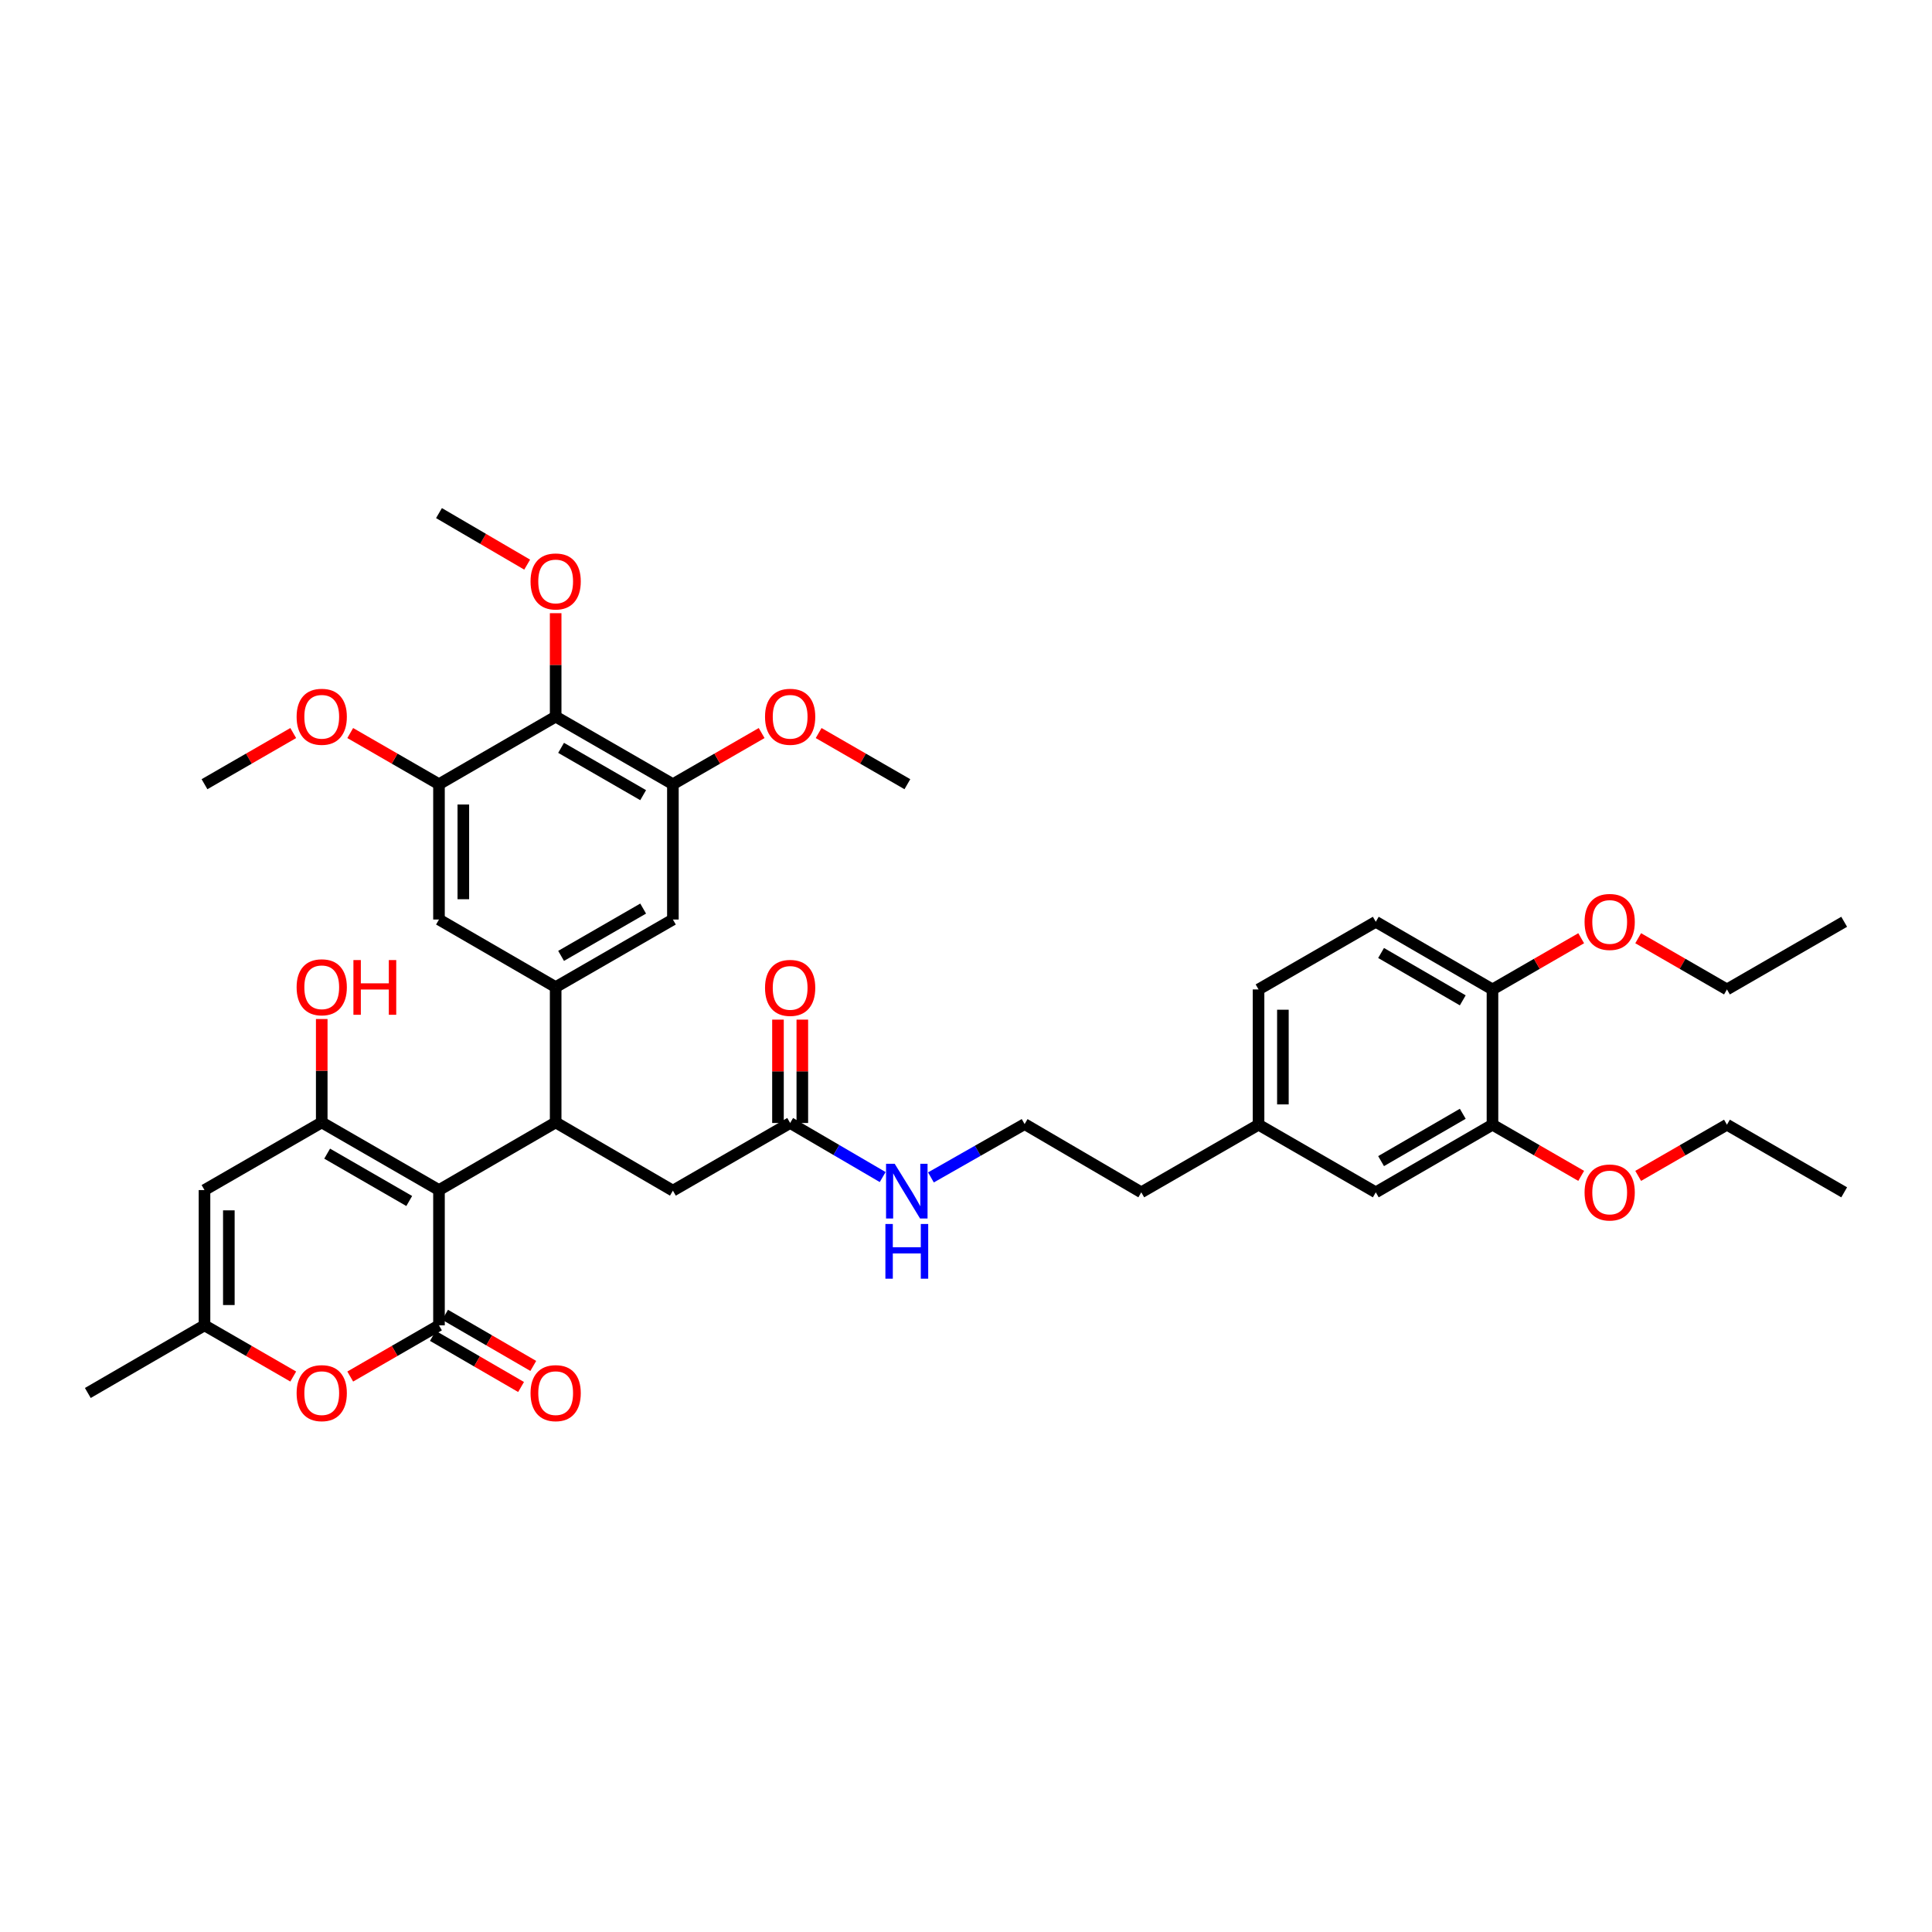 <?xml version='1.0' encoding='iso-8859-1'?>
<svg version='1.1' baseProfile='full'
              xmlns='http://www.w3.org/2000/svg'
                      xmlns:rdkit='http://www.rdkit.org/xml'
                      xmlns:xlink='http://www.w3.org/1999/xlink'
                  xml:space='preserve'
width='1000px' height='1000px' viewBox='0 0 1000 1000'>
<!-- END OF HEADER -->
<rect style='opacity:1.0;fill:#FFFFFF;stroke:none' width='1000' height='1000' x='0' y='0'> </rect>
<path class='bond-0' d='M 227.217,615.975 L 227.217,685.988' style='fill:none;fill-rule:evenodd;stroke:#000000;stroke-width:6px;stroke-linecap:butt;stroke-linejoin:miter;stroke-opacity:1' />
<path class='bond-1' d='M 227.217,615.975 L 166.529,580.959' style='fill:none;fill-rule:evenodd;stroke:#000000;stroke-width:6px;stroke-linecap:butt;stroke-linejoin:miter;stroke-opacity:1' />
<path class='bond-1' d='M 211.816,621.637 L 169.335,597.126' style='fill:none;fill-rule:evenodd;stroke:#000000;stroke-width:6px;stroke-linecap:butt;stroke-linejoin:miter;stroke-opacity:1' />
<path class='bond-2' d='M 227.217,615.975 L 287.61,580.959' style='fill:none;fill-rule:evenodd;stroke:#000000;stroke-width:6px;stroke-linecap:butt;stroke-linejoin:miter;stroke-opacity:1' />
<path class='bond-5' d='M 227.217,685.988 L 204.249,699.24' style='fill:none;fill-rule:evenodd;stroke:#000000;stroke-width:6px;stroke-linecap:butt;stroke-linejoin:miter;stroke-opacity:1' />
<path class='bond-5' d='M 204.249,699.24 L 181.281,712.493' style='fill:none;fill-rule:evenodd;stroke:#FF0000;stroke-width:6px;stroke-linecap:butt;stroke-linejoin:miter;stroke-opacity:1' />
<path class='bond-15' d='M 224.056,691.439 L 246.881,704.672' style='fill:none;fill-rule:evenodd;stroke:#000000;stroke-width:6px;stroke-linecap:butt;stroke-linejoin:miter;stroke-opacity:1' />
<path class='bond-15' d='M 246.881,704.672 L 269.705,717.906' style='fill:none;fill-rule:evenodd;stroke:#FF0000;stroke-width:6px;stroke-linecap:butt;stroke-linejoin:miter;stroke-opacity:1' />
<path class='bond-15' d='M 230.377,680.537 L 253.201,693.771' style='fill:none;fill-rule:evenodd;stroke:#000000;stroke-width:6px;stroke-linecap:butt;stroke-linejoin:miter;stroke-opacity:1' />
<path class='bond-15' d='M 253.201,693.771 L 276.025,707.005' style='fill:none;fill-rule:evenodd;stroke:#FF0000;stroke-width:6px;stroke-linecap:butt;stroke-linejoin:miter;stroke-opacity:1' />
<path class='bond-4' d='M 166.529,580.959 L 105.848,615.975' style='fill:none;fill-rule:evenodd;stroke:#000000;stroke-width:6px;stroke-linecap:butt;stroke-linejoin:miter;stroke-opacity:1' />
<path class='bond-19' d='M 166.529,580.959 L 166.529,554.201' style='fill:none;fill-rule:evenodd;stroke:#000000;stroke-width:6px;stroke-linecap:butt;stroke-linejoin:miter;stroke-opacity:1' />
<path class='bond-19' d='M 166.529,554.201 L 166.529,527.443' style='fill:none;fill-rule:evenodd;stroke:#FF0000;stroke-width:6px;stroke-linecap:butt;stroke-linejoin:miter;stroke-opacity:1' />
<path class='bond-3' d='M 287.61,580.959 L 287.61,510.932' style='fill:none;fill-rule:evenodd;stroke:#000000;stroke-width:6px;stroke-linecap:butt;stroke-linejoin:miter;stroke-opacity:1' />
<path class='bond-12' d='M 287.61,580.959 L 348.291,616.277' style='fill:none;fill-rule:evenodd;stroke:#000000;stroke-width:6px;stroke-linecap:butt;stroke-linejoin:miter;stroke-opacity:1' />
<path class='bond-10' d='M 287.61,510.932 L 227.217,475.944' style='fill:none;fill-rule:evenodd;stroke:#000000;stroke-width:6px;stroke-linecap:butt;stroke-linejoin:miter;stroke-opacity:1' />
<path class='bond-11' d='M 287.61,510.932 L 348.291,475.944' style='fill:none;fill-rule:evenodd;stroke:#000000;stroke-width:6px;stroke-linecap:butt;stroke-linejoin:miter;stroke-opacity:1' />
<path class='bond-11' d='M 290.418,494.768 L 332.895,470.276' style='fill:none;fill-rule:evenodd;stroke:#000000;stroke-width:6px;stroke-linecap:butt;stroke-linejoin:miter;stroke-opacity:1' />
<path class='bond-39' d='M 105.848,615.975 L 105.848,685.988' style='fill:none;fill-rule:evenodd;stroke:#000000;stroke-width:6px;stroke-linecap:butt;stroke-linejoin:miter;stroke-opacity:1' />
<path class='bond-39' d='M 118.449,626.477 L 118.449,675.486' style='fill:none;fill-rule:evenodd;stroke:#000000;stroke-width:6px;stroke-linecap:butt;stroke-linejoin:miter;stroke-opacity:1' />
<path class='bond-7' d='M 151.778,712.492 L 128.813,699.24' style='fill:none;fill-rule:evenodd;stroke:#FF0000;stroke-width:6px;stroke-linecap:butt;stroke-linejoin:miter;stroke-opacity:1' />
<path class='bond-7' d='M 128.813,699.24 L 105.848,685.988' style='fill:none;fill-rule:evenodd;stroke:#000000;stroke-width:6px;stroke-linecap:butt;stroke-linejoin:miter;stroke-opacity:1' />
<path class='bond-6' d='M 287.61,370.921 L 348.291,405.903' style='fill:none;fill-rule:evenodd;stroke:#000000;stroke-width:6px;stroke-linecap:butt;stroke-linejoin:miter;stroke-opacity:1' />
<path class='bond-6' d='M 290.419,387.085 L 332.896,411.573' style='fill:none;fill-rule:evenodd;stroke:#000000;stroke-width:6px;stroke-linecap:butt;stroke-linejoin:miter;stroke-opacity:1' />
<path class='bond-22' d='M 287.61,370.921 L 287.61,344.153' style='fill:none;fill-rule:evenodd;stroke:#000000;stroke-width:6px;stroke-linecap:butt;stroke-linejoin:miter;stroke-opacity:1' />
<path class='bond-22' d='M 287.61,344.153 L 287.61,317.385' style='fill:none;fill-rule:evenodd;stroke:#FF0000;stroke-width:6px;stroke-linecap:butt;stroke-linejoin:miter;stroke-opacity:1' />
<path class='bond-40' d='M 287.61,370.921 L 227.217,405.903' style='fill:none;fill-rule:evenodd;stroke:#000000;stroke-width:6px;stroke-linecap:butt;stroke-linejoin:miter;stroke-opacity:1' />
<path class='bond-30' d='M 105.848,685.988 L 45.455,721.005' style='fill:none;fill-rule:evenodd;stroke:#000000;stroke-width:6px;stroke-linecap:butt;stroke-linejoin:miter;stroke-opacity:1' />
<path class='bond-8' d='M 227.217,405.903 L 227.217,475.944' style='fill:none;fill-rule:evenodd;stroke:#000000;stroke-width:6px;stroke-linecap:butt;stroke-linejoin:miter;stroke-opacity:1' />
<path class='bond-8' d='M 239.818,416.409 L 239.818,465.437' style='fill:none;fill-rule:evenodd;stroke:#000000;stroke-width:6px;stroke-linecap:butt;stroke-linejoin:miter;stroke-opacity:1' />
<path class='bond-25' d='M 227.217,405.903 L 204.248,392.664' style='fill:none;fill-rule:evenodd;stroke:#000000;stroke-width:6px;stroke-linecap:butt;stroke-linejoin:miter;stroke-opacity:1' />
<path class='bond-25' d='M 204.248,392.664 L 181.28,379.424' style='fill:none;fill-rule:evenodd;stroke:#FF0000;stroke-width:6px;stroke-linecap:butt;stroke-linejoin:miter;stroke-opacity:1' />
<path class='bond-9' d='M 348.291,405.903 L 348.291,475.944' style='fill:none;fill-rule:evenodd;stroke:#000000;stroke-width:6px;stroke-linecap:butt;stroke-linejoin:miter;stroke-opacity:1' />
<path class='bond-24' d='M 348.291,405.903 L 371.259,392.664' style='fill:none;fill-rule:evenodd;stroke:#000000;stroke-width:6px;stroke-linecap:butt;stroke-linejoin:miter;stroke-opacity:1' />
<path class='bond-24' d='M 371.259,392.664 L 394.228,379.424' style='fill:none;fill-rule:evenodd;stroke:#FF0000;stroke-width:6px;stroke-linecap:butt;stroke-linejoin:miter;stroke-opacity:1' />
<path class='bond-13' d='M 348.291,616.277 L 408.979,581.26' style='fill:none;fill-rule:evenodd;stroke:#000000;stroke-width:6px;stroke-linecap:butt;stroke-linejoin:miter;stroke-opacity:1' />
<path class='bond-18' d='M 415.279,581.26 L 415.279,554.509' style='fill:none;fill-rule:evenodd;stroke:#000000;stroke-width:6px;stroke-linecap:butt;stroke-linejoin:miter;stroke-opacity:1' />
<path class='bond-18' d='M 415.279,554.509 L 415.279,527.758' style='fill:none;fill-rule:evenodd;stroke:#FF0000;stroke-width:6px;stroke-linecap:butt;stroke-linejoin:miter;stroke-opacity:1' />
<path class='bond-18' d='M 402.678,581.26 L 402.678,554.509' style='fill:none;fill-rule:evenodd;stroke:#000000;stroke-width:6px;stroke-linecap:butt;stroke-linejoin:miter;stroke-opacity:1' />
<path class='bond-18' d='M 402.678,554.509 L 402.678,527.758' style='fill:none;fill-rule:evenodd;stroke:#FF0000;stroke-width:6px;stroke-linecap:butt;stroke-linejoin:miter;stroke-opacity:1' />
<path class='bond-20' d='M 408.979,581.26 L 432.925,595.252' style='fill:none;fill-rule:evenodd;stroke:#000000;stroke-width:6px;stroke-linecap:butt;stroke-linejoin:miter;stroke-opacity:1' />
<path class='bond-20' d='M 432.925,595.252 L 456.87,609.245' style='fill:none;fill-rule:evenodd;stroke:#0000FF;stroke-width:6px;stroke-linecap:butt;stroke-linejoin:miter;stroke-opacity:1' />
<path class='bond-14' d='M 772.503,582.142 L 712.103,617.145' style='fill:none;fill-rule:evenodd;stroke:#000000;stroke-width:6px;stroke-linecap:butt;stroke-linejoin:miter;stroke-opacity:1' />
<path class='bond-14' d='M 757.125,576.49 L 714.845,600.992' style='fill:none;fill-rule:evenodd;stroke:#000000;stroke-width:6px;stroke-linecap:butt;stroke-linejoin:miter;stroke-opacity:1' />
<path class='bond-16' d='M 772.503,582.142 L 772.503,512.129' style='fill:none;fill-rule:evenodd;stroke:#000000;stroke-width:6px;stroke-linecap:butt;stroke-linejoin:miter;stroke-opacity:1' />
<path class='bond-27' d='M 772.503,582.142 L 795.461,595.388' style='fill:none;fill-rule:evenodd;stroke:#000000;stroke-width:6px;stroke-linecap:butt;stroke-linejoin:miter;stroke-opacity:1' />
<path class='bond-27' d='M 795.461,595.388 L 818.419,608.634' style='fill:none;fill-rule:evenodd;stroke:#FF0000;stroke-width:6px;stroke-linecap:butt;stroke-linejoin:miter;stroke-opacity:1' />
<path class='bond-28' d='M 772.503,512.129 L 795.461,498.878' style='fill:none;fill-rule:evenodd;stroke:#000000;stroke-width:6px;stroke-linecap:butt;stroke-linejoin:miter;stroke-opacity:1' />
<path class='bond-28' d='M 795.461,498.878 L 818.419,485.627' style='fill:none;fill-rule:evenodd;stroke:#FF0000;stroke-width:6px;stroke-linecap:butt;stroke-linejoin:miter;stroke-opacity:1' />
<path class='bond-41' d='M 772.503,512.129 L 712.103,477.113' style='fill:none;fill-rule:evenodd;stroke:#000000;stroke-width:6px;stroke-linecap:butt;stroke-linejoin:miter;stroke-opacity:1' />
<path class='bond-41' d='M 757.123,517.778 L 714.843,493.267' style='fill:none;fill-rule:evenodd;stroke:#000000;stroke-width:6px;stroke-linecap:butt;stroke-linejoin:miter;stroke-opacity:1' />
<path class='bond-17' d='M 712.103,617.145 L 651.422,582.142' style='fill:none;fill-rule:evenodd;stroke:#000000;stroke-width:6px;stroke-linecap:butt;stroke-linejoin:miter;stroke-opacity:1' />
<path class='bond-29' d='M 481.853,609.43 L 506.097,595.628' style='fill:none;fill-rule:evenodd;stroke:#0000FF;stroke-width:6px;stroke-linecap:butt;stroke-linejoin:miter;stroke-opacity:1' />
<path class='bond-29' d='M 506.097,595.628 L 530.34,581.827' style='fill:none;fill-rule:evenodd;stroke:#000000;stroke-width:6px;stroke-linecap:butt;stroke-linejoin:miter;stroke-opacity:1' />
<path class='bond-21' d='M 712.103,477.113 L 651.422,512.129' style='fill:none;fill-rule:evenodd;stroke:#000000;stroke-width:6px;stroke-linecap:butt;stroke-linejoin:miter;stroke-opacity:1' />
<path class='bond-34' d='M 272.862,292.254 L 250.039,278.916' style='fill:none;fill-rule:evenodd;stroke:#FF0000;stroke-width:6px;stroke-linecap:butt;stroke-linejoin:miter;stroke-opacity:1' />
<path class='bond-34' d='M 250.039,278.916 L 227.217,265.577' style='fill:none;fill-rule:evenodd;stroke:#000000;stroke-width:6px;stroke-linecap:butt;stroke-linejoin:miter;stroke-opacity:1' />
<path class='bond-23' d='M 651.422,582.142 L 590.727,617.145' style='fill:none;fill-rule:evenodd;stroke:#000000;stroke-width:6px;stroke-linecap:butt;stroke-linejoin:miter;stroke-opacity:1' />
<path class='bond-26' d='M 651.422,582.142 L 651.422,512.129' style='fill:none;fill-rule:evenodd;stroke:#000000;stroke-width:6px;stroke-linecap:butt;stroke-linejoin:miter;stroke-opacity:1' />
<path class='bond-26' d='M 664.023,571.64 L 664.023,522.631' style='fill:none;fill-rule:evenodd;stroke:#000000;stroke-width:6px;stroke-linecap:butt;stroke-linejoin:miter;stroke-opacity:1' />
<path class='bond-35' d='M 423.73,379.425 L 446.695,392.664' style='fill:none;fill-rule:evenodd;stroke:#FF0000;stroke-width:6px;stroke-linecap:butt;stroke-linejoin:miter;stroke-opacity:1' />
<path class='bond-35' d='M 446.695,392.664 L 469.66,405.903' style='fill:none;fill-rule:evenodd;stroke:#000000;stroke-width:6px;stroke-linecap:butt;stroke-linejoin:miter;stroke-opacity:1' />
<path class='bond-36' d='M 151.778,379.425 L 128.813,392.664' style='fill:none;fill-rule:evenodd;stroke:#FF0000;stroke-width:6px;stroke-linecap:butt;stroke-linejoin:miter;stroke-opacity:1' />
<path class='bond-36' d='M 128.813,392.664 L 105.848,405.903' style='fill:none;fill-rule:evenodd;stroke:#000000;stroke-width:6px;stroke-linecap:butt;stroke-linejoin:miter;stroke-opacity:1' />
<path class='bond-32' d='M 847.922,608.637 L 870.893,595.39' style='fill:none;fill-rule:evenodd;stroke:#FF0000;stroke-width:6px;stroke-linecap:butt;stroke-linejoin:miter;stroke-opacity:1' />
<path class='bond-32' d='M 870.893,595.39 L 893.865,582.142' style='fill:none;fill-rule:evenodd;stroke:#000000;stroke-width:6px;stroke-linecap:butt;stroke-linejoin:miter;stroke-opacity:1' />
<path class='bond-33' d='M 847.922,485.623 L 870.893,498.876' style='fill:none;fill-rule:evenodd;stroke:#FF0000;stroke-width:6px;stroke-linecap:butt;stroke-linejoin:miter;stroke-opacity:1' />
<path class='bond-33' d='M 870.893,498.876 L 893.865,512.129' style='fill:none;fill-rule:evenodd;stroke:#000000;stroke-width:6px;stroke-linecap:butt;stroke-linejoin:miter;stroke-opacity:1' />
<path class='bond-31' d='M 530.34,581.827 L 590.727,617.145' style='fill:none;fill-rule:evenodd;stroke:#000000;stroke-width:6px;stroke-linecap:butt;stroke-linejoin:miter;stroke-opacity:1' />
<path class='bond-37' d='M 893.865,582.142 L 954.545,617.145' style='fill:none;fill-rule:evenodd;stroke:#000000;stroke-width:6px;stroke-linecap:butt;stroke-linejoin:miter;stroke-opacity:1' />
<path class='bond-38' d='M 893.865,512.129 L 954.545,477.113' style='fill:none;fill-rule:evenodd;stroke:#000000;stroke-width:6px;stroke-linecap:butt;stroke-linejoin:miter;stroke-opacity:1' />
<path  class='atom-6' d='M 153.529 721.085
Q 153.529 714.285, 156.889 710.485
Q 160.249 706.685, 166.529 706.685
Q 172.809 706.685, 176.169 710.485
Q 179.529 714.285, 179.529 721.085
Q 179.529 727.965, 176.129 731.885
Q 172.729 735.765, 166.529 735.765
Q 160.289 735.765, 156.889 731.885
Q 153.529 728.005, 153.529 721.085
M 166.529 732.565
Q 170.849 732.565, 173.169 729.685
Q 175.529 726.765, 175.529 721.085
Q 175.529 715.525, 173.169 712.725
Q 170.849 709.885, 166.529 709.885
Q 162.209 709.885, 159.849 712.685
Q 157.529 715.485, 157.529 721.085
Q 157.529 726.805, 159.849 729.685
Q 162.209 732.565, 166.529 732.565
' fill='#FF0000'/>
<path  class='atom-16' d='M 274.61 721.085
Q 274.61 714.285, 277.97 710.485
Q 281.33 706.685, 287.61 706.685
Q 293.89 706.685, 297.25 710.485
Q 300.61 714.285, 300.61 721.085
Q 300.61 727.965, 297.21 731.885
Q 293.81 735.765, 287.61 735.765
Q 281.37 735.765, 277.97 731.885
Q 274.61 728.005, 274.61 721.085
M 287.61 732.565
Q 291.93 732.565, 294.25 729.685
Q 296.61 726.765, 296.61 721.085
Q 296.61 715.525, 294.25 712.725
Q 291.93 709.885, 287.61 709.885
Q 283.29 709.885, 280.93 712.685
Q 278.61 715.485, 278.61 721.085
Q 278.61 726.805, 280.93 729.685
Q 283.29 732.565, 287.61 732.565
' fill='#FF0000'/>
<path  class='atom-19' d='M 395.979 511.327
Q 395.979 504.527, 399.339 500.727
Q 402.699 496.927, 408.979 496.927
Q 415.259 496.927, 418.619 500.727
Q 421.979 504.527, 421.979 511.327
Q 421.979 518.207, 418.579 522.127
Q 415.179 526.007, 408.979 526.007
Q 402.739 526.007, 399.339 522.127
Q 395.979 518.247, 395.979 511.327
M 408.979 522.807
Q 413.299 522.807, 415.619 519.927
Q 417.979 517.007, 417.979 511.327
Q 417.979 505.767, 415.619 502.967
Q 413.299 500.127, 408.979 500.127
Q 404.659 500.127, 402.299 502.927
Q 399.979 505.727, 399.979 511.327
Q 399.979 517.047, 402.299 519.927
Q 404.659 522.807, 408.979 522.807
' fill='#FF0000'/>
<path  class='atom-20' d='M 153.529 511.012
Q 153.529 504.212, 156.889 500.412
Q 160.249 496.612, 166.529 496.612
Q 172.809 496.612, 176.169 500.412
Q 179.529 504.212, 179.529 511.012
Q 179.529 517.892, 176.129 521.812
Q 172.729 525.692, 166.529 525.692
Q 160.289 525.692, 156.889 521.812
Q 153.529 517.932, 153.529 511.012
M 166.529 522.492
Q 170.849 522.492, 173.169 519.612
Q 175.529 516.692, 175.529 511.012
Q 175.529 505.452, 173.169 502.652
Q 170.849 499.812, 166.529 499.812
Q 162.209 499.812, 159.849 502.612
Q 157.529 505.412, 157.529 511.012
Q 157.529 516.732, 159.849 519.612
Q 162.209 522.492, 166.529 522.492
' fill='#FF0000'/>
<path  class='atom-20' d='M 182.929 496.932
L 186.769 496.932
L 186.769 508.972
L 201.249 508.972
L 201.249 496.932
L 205.089 496.932
L 205.089 525.252
L 201.249 525.252
L 201.249 512.172
L 186.769 512.172
L 186.769 525.252
L 182.929 525.252
L 182.929 496.932
' fill='#FF0000'/>
<path  class='atom-21' d='M 463.099 602.383
L 472.379 617.383
Q 473.299 618.863, 474.779 621.543
Q 476.259 624.223, 476.339 624.383
L 476.339 602.383
L 480.099 602.383
L 480.099 630.703
L 476.219 630.703
L 466.259 614.303
Q 465.099 612.383, 463.859 610.183
Q 462.659 607.983, 462.299 607.303
L 462.299 630.703
L 458.619 630.703
L 458.619 602.383
L 463.099 602.383
' fill='#0000FF'/>
<path  class='atom-21' d='M 458.279 633.535
L 462.119 633.535
L 462.119 645.575
L 476.599 645.575
L 476.599 633.535
L 480.439 633.535
L 480.439 661.855
L 476.599 661.855
L 476.599 648.775
L 462.119 648.775
L 462.119 661.855
L 458.279 661.855
L 458.279 633.535
' fill='#0000FF'/>
<path  class='atom-23' d='M 274.61 300.954
Q 274.61 294.154, 277.97 290.354
Q 281.33 286.554, 287.61 286.554
Q 293.89 286.554, 297.25 290.354
Q 300.61 294.154, 300.61 300.954
Q 300.61 307.834, 297.21 311.754
Q 293.81 315.634, 287.61 315.634
Q 281.37 315.634, 277.97 311.754
Q 274.61 307.874, 274.61 300.954
M 287.61 312.434
Q 291.93 312.434, 294.25 309.554
Q 296.61 306.634, 296.61 300.954
Q 296.61 295.394, 294.25 292.594
Q 291.93 289.754, 287.61 289.754
Q 283.29 289.754, 280.93 292.554
Q 278.61 295.354, 278.61 300.954
Q 278.61 306.674, 280.93 309.554
Q 283.29 312.434, 287.61 312.434
' fill='#FF0000'/>
<path  class='atom-25' d='M 395.979 371.001
Q 395.979 364.201, 399.339 360.401
Q 402.699 356.601, 408.979 356.601
Q 415.259 356.601, 418.619 360.401
Q 421.979 364.201, 421.979 371.001
Q 421.979 377.881, 418.579 381.801
Q 415.179 385.681, 408.979 385.681
Q 402.739 385.681, 399.339 381.801
Q 395.979 377.921, 395.979 371.001
M 408.979 382.481
Q 413.299 382.481, 415.619 379.601
Q 417.979 376.681, 417.979 371.001
Q 417.979 365.441, 415.619 362.641
Q 413.299 359.801, 408.979 359.801
Q 404.659 359.801, 402.299 362.601
Q 399.979 365.401, 399.979 371.001
Q 399.979 376.721, 402.299 379.601
Q 404.659 382.481, 408.979 382.481
' fill='#FF0000'/>
<path  class='atom-26' d='M 153.529 371.001
Q 153.529 364.201, 156.889 360.401
Q 160.249 356.601, 166.529 356.601
Q 172.809 356.601, 176.169 360.401
Q 179.529 364.201, 179.529 371.001
Q 179.529 377.881, 176.129 381.801
Q 172.729 385.681, 166.529 385.681
Q 160.289 385.681, 156.889 381.801
Q 153.529 377.921, 153.529 371.001
M 166.529 382.481
Q 170.849 382.481, 173.169 379.601
Q 175.529 376.681, 175.529 371.001
Q 175.529 365.441, 173.169 362.641
Q 170.849 359.801, 166.529 359.801
Q 162.209 359.801, 159.849 362.601
Q 157.529 365.401, 157.529 371.001
Q 157.529 376.721, 159.849 379.601
Q 162.209 382.481, 166.529 382.481
' fill='#FF0000'/>
<path  class='atom-28' d='M 820.17 617.225
Q 820.17 610.425, 823.53 606.625
Q 826.89 602.825, 833.17 602.825
Q 839.45 602.825, 842.81 606.625
Q 846.17 610.425, 846.17 617.225
Q 846.17 624.105, 842.77 628.025
Q 839.37 631.905, 833.17 631.905
Q 826.93 631.905, 823.53 628.025
Q 820.17 624.145, 820.17 617.225
M 833.17 628.705
Q 837.49 628.705, 839.81 625.825
Q 842.17 622.905, 842.17 617.225
Q 842.17 611.665, 839.81 608.865
Q 837.49 606.025, 833.17 606.025
Q 828.85 606.025, 826.49 608.825
Q 824.17 611.625, 824.17 617.225
Q 824.17 622.945, 826.49 625.825
Q 828.85 628.705, 833.17 628.705
' fill='#FF0000'/>
<path  class='atom-29' d='M 820.17 477.193
Q 820.17 470.393, 823.53 466.593
Q 826.89 462.793, 833.17 462.793
Q 839.45 462.793, 842.81 466.593
Q 846.17 470.393, 846.17 477.193
Q 846.17 484.073, 842.77 487.993
Q 839.37 491.873, 833.17 491.873
Q 826.93 491.873, 823.53 487.993
Q 820.17 484.113, 820.17 477.193
M 833.17 488.673
Q 837.49 488.673, 839.81 485.793
Q 842.17 482.873, 842.17 477.193
Q 842.17 471.633, 839.81 468.833
Q 837.49 465.993, 833.17 465.993
Q 828.85 465.993, 826.49 468.793
Q 824.17 471.593, 824.17 477.193
Q 824.17 482.913, 826.49 485.793
Q 828.85 488.673, 833.17 488.673
' fill='#FF0000'/>
</svg>

